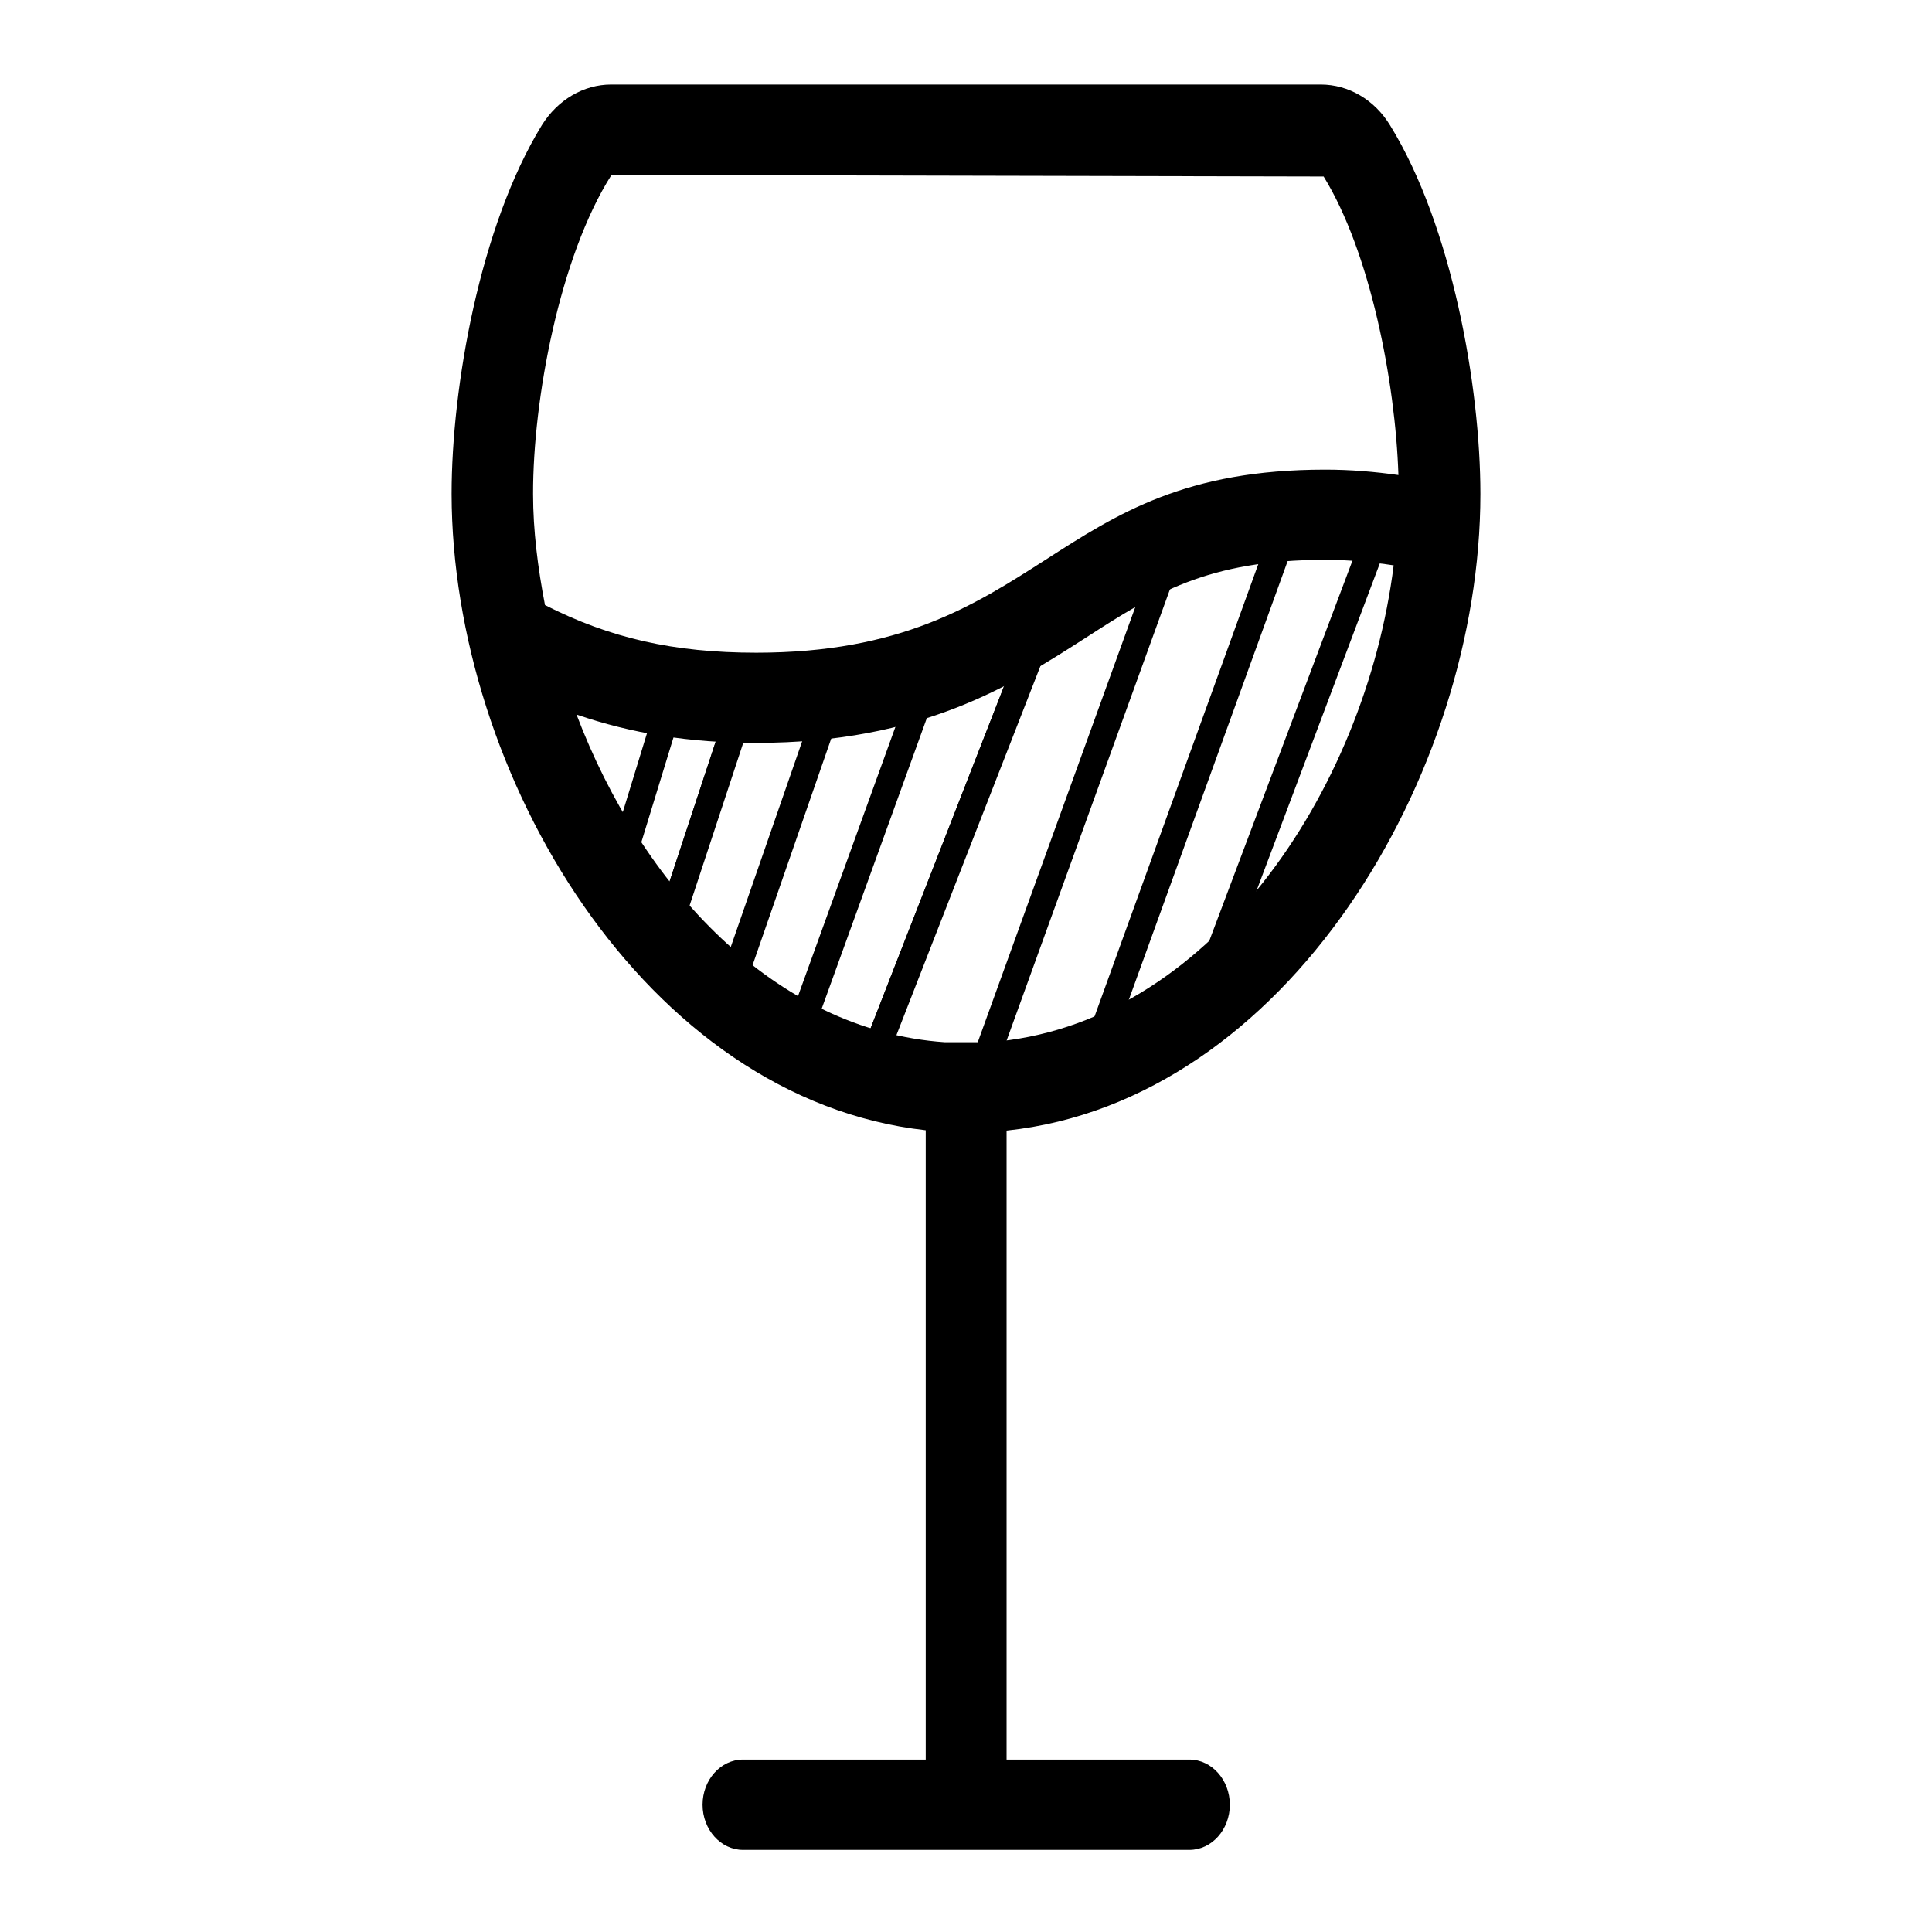<svg width="800" height="800" viewBox="0 0 800 800" fill="none" xmlns="http://www.w3.org/2000/svg">
<path d="M383.322 468.01V728.611H307.656C298.407 728.611 290.916 737.024 290.916 747.306C290.916 757.587 298.449 766 307.656 766H492.511C501.76 766 509.252 757.587 509.252 747.306C509.252 737.024 501.718 728.611 492.511 728.611H416.803V468.151C532.688 455.906 613 321.072 613 204.512C613 160.3 601.324 93.654 575.627 51.919C569.182 41.309 558.426 35 546.876 35H253.082C241.657 35 230.943 41.309 224.373 51.825C198.718 93.607 187 160.253 187 204.512C187.167 320.698 267.061 455.064 383.322 468.01ZM409.437 431.556H391.232C320.504 426.696 265.512 366.499 238.728 295.881C261.495 303.686 285.391 307.612 313.139 307.612C381.858 307.612 419.356 283.496 449.698 264.007C477.696 245.967 499.835 231.806 548.717 231.806C558.845 231.806 568.094 232.741 577.092 234.096C565.332 327.942 500.128 425.06 409.437 431.556ZM253.208 72.436L548.089 73.09C567.341 104.31 577.803 158.01 579.059 196.707C569.391 195.352 559.431 194.464 548.759 194.464C490.921 194.464 462.797 212.597 432.832 231.853C403.369 250.734 372.902 270.27 313.18 270.27C278.905 270.27 252.497 264.194 225.67 250.547C222.699 235.124 220.732 219.655 220.732 204.559C220.648 165.581 231.697 106.273 253.208 72.436Z" fill="black"/>
<line x1="568.239" y1="225.947" x2="494.055" y2="422.929" stroke="black" stroke-width="11"/>
<line x1="530.479" y1="223.646" x2="448.864" y2="449.099" stroke="black" stroke-width="11"/>
<line x1="485.172" y1="225.872" x2="405.172" y2="446.872" stroke="black" stroke-width="11"/>
<line x1="424.466" y1="263.182" x2="353.466" y2="445.182" stroke="black"/>
<line x1="429.124" y1="264.999" x2="358.124" y2="446.999" stroke="black" stroke-width="11"/>
<line x1="383.172" y1="282.871" x2="328.172" y2="434.871" stroke="black" stroke-width="11"/>
<line x1="342.196" y1="294.804" x2="300.196" y2="415.804" stroke="black" stroke-width="11"/>
<line x1="301.475" y1="293.157" x2="270.475" y2="387.157" stroke="black"/>
<line x1="306.223" y1="294.723" x2="275.223" y2="388.723" stroke="black" stroke-width="11"/>
<line x1="278.258" y1="288.613" x2="255.258" y2="363.613" stroke="black" stroke-width="11"/>
</svg>
